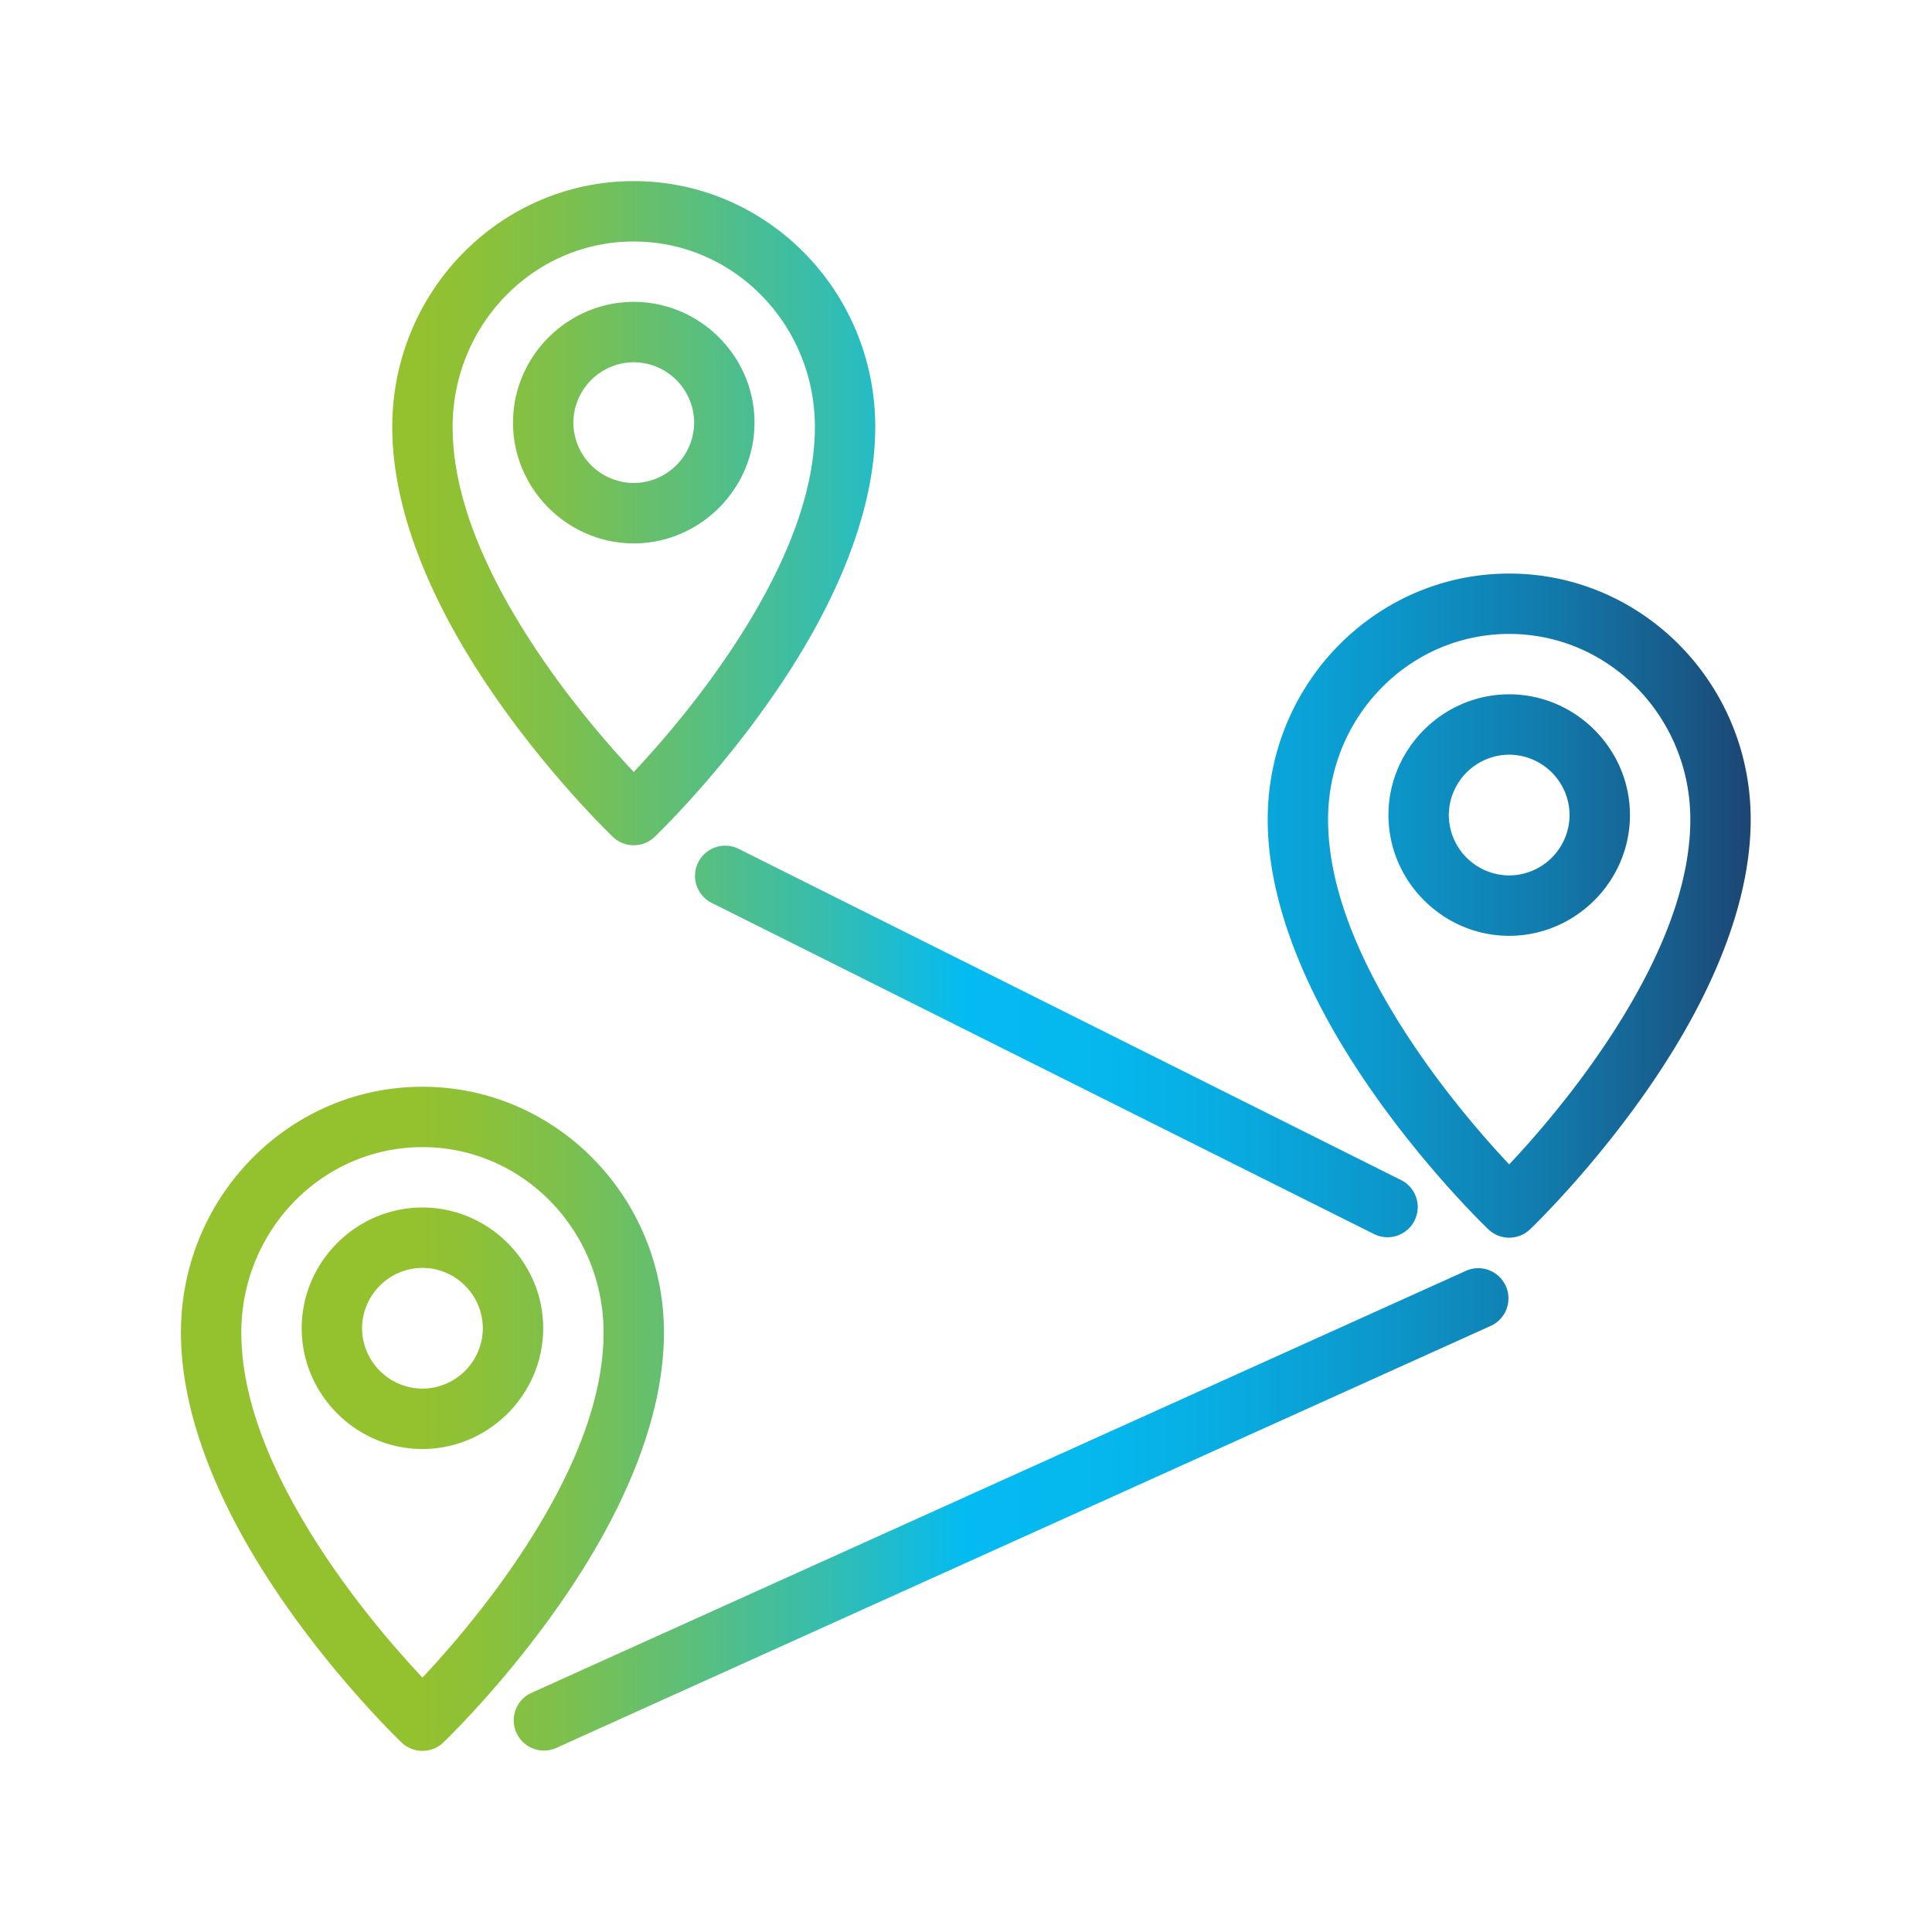 <svg viewBox="0 0 120 120" xmlns="http://www.w3.org/2000/svg" xml:space="preserve" style="fill-rule:evenodd;clip-rule:evenodd;stroke-linejoin:round;stroke-miterlimit:2"><path d="M34.511 108.584a1.876 1.876 0 0 1-1.544-3.418l58.125-26.25a1.876 1.876 0 0 1 1.544 3.418l-58.125 26.25Zm9.639-52.532a1.876 1.876 0 0 1 1.677-3.354l41.25 20.625a1.876 1.876 0 0 1-1.677 3.354L44.15 56.052Zm49.589-20.427c8.274 0 15 6.825 15 15.268 0 4.976-2.2 10.123-4.901 14.487-3.913 6.321-8.806 10.978-8.806 10.978a1.876 1.876 0 0 1-2.586 0s-4.894-4.657-8.806-10.978c-2.701-4.364-4.901-9.511-4.901-14.487 0-8.443 6.726-15.268 15-15.268Zm0 3.75c-6.224 0-11.25 5.167-11.25 11.518 0 4.309 2 8.734 4.339 12.513 2.443 3.947 5.295 7.2 6.911 8.917 1.616-1.717 4.467-4.97 6.911-8.917 2.339-3.779 4.339-8.204 4.339-12.513 0-6.351-5.026-11.518-11.25-11.518Zm0 3.75c4.114 0 7.5 3.386 7.5 7.5s-3.386 7.5-7.5 7.5c-4.115 0-7.5-3.386-7.5-7.5s3.385-7.5 7.5-7.5Zm0 3.75a3.768 3.768 0 0 0-3.75 3.75 3.768 3.768 0 0 0 3.75 3.75 3.768 3.768 0 0 0 3.75-3.75 3.768 3.768 0 0 0-3.75-3.75ZM26.239 67.5c8.274 0 15 6.825 15 15.268 0 4.976-2.2 10.123-4.901 14.487-3.913 6.321-8.806 10.978-8.806 10.978a1.876 1.876 0 0 1-2.586 0s-4.894-4.657-8.806-10.978c-2.701-4.364-4.901-9.511-4.901-14.487 0-8.443 6.726-15.268 15-15.268Zm0 3.75c-6.224 0-11.25 5.167-11.25 11.518 0 4.309 2 8.734 4.339 12.513 2.443 3.947 5.295 7.2 6.911 8.917 1.616-1.717 4.467-4.97 6.911-8.917 2.339-3.779 4.339-8.204 4.339-12.513 0-6.351-5.026-11.518-11.25-11.518Zm0 3.75c4.114 0 7.5 3.386 7.5 7.5s-3.386 7.5-7.5 7.5c-4.115 0-7.5-3.386-7.5-7.5s3.385-7.5 7.5-7.5Zm0 3.75a3.768 3.768 0 0 0-3.75 3.75 3.768 3.768 0 0 0 3.75 3.75 3.768 3.768 0 0 0 3.75-3.75 3.768 3.768 0 0 0-3.75-3.75Zm13.125-67.5c8.274 0 15 6.825 15 15.268 0 4.976-2.2 10.123-4.901 14.487-3.913 6.321-8.806 10.978-8.806 10.978a1.876 1.876 0 0 1-2.586 0s-4.894-4.657-8.806-10.978c-2.701-4.364-4.901-9.511-4.901-14.487 0-8.443 6.726-15.268 15-15.268Zm0 3.75c-6.224 0-11.25 5.167-11.25 11.518 0 4.309 2 8.734 4.339 12.513 2.443 3.947 5.295 7.2 6.911 8.917 1.616-1.717 4.467-4.97 6.911-8.917 2.339-3.779 4.339-8.204 4.339-12.513 0-6.351-5.026-11.518-11.25-11.518Zm0 3.75c4.114 0 7.5 3.386 7.5 7.5s-3.386 7.5-7.5 7.5c-4.115 0-7.5-3.386-7.5-7.5s3.385-7.5 7.5-7.5Zm0 3.75a3.768 3.768 0 0 0-3.75 3.75 3.768 3.768 0 0 0 3.75 3.75 3.768 3.768 0 0 0 3.75-3.75 3.768 3.768 0 0 0-3.75-3.75Z" style="fill:url(#a)"/><defs><linearGradient id="a" x1="0" y1="0" x2="1" y2="0" gradientUnits="userSpaceOnUse" gradientTransform="matrix(97.5 0 0 97.5 11.239 60)"><stop offset="0" style="stop-color:#94c12e;stop-opacity:1"/><stop offset=".15" style="stop-color:#94c12e;stop-opacity:1"/><stop offset=".19" style="stop-color:#8dc137;stop-opacity:1"/><stop offset=".25" style="stop-color:#7bc04f;stop-opacity:1"/><stop offset=".32" style="stop-color:#5ebf77;stop-opacity:1"/><stop offset=".41" style="stop-color:#36bdae;stop-opacity:1"/><stop offset=".5" style="stop-color:#04bbf1;stop-opacity:1"/><stop offset=".59" style="stop-color:#05b7ed;stop-opacity:1"/><stop offset=".67" style="stop-color:#08abe0;stop-opacity:1"/><stop offset=".76" style="stop-color:#0c98cc;stop-opacity:1"/><stop offset=".86" style="stop-color:#117daf;stop-opacity:1"/><stop offset=".95" style="stop-color:#185b8a;stop-opacity:1"/><stop offset="1" style="stop-color:#1d4370;stop-opacity:1"/></linearGradient></defs></svg>

